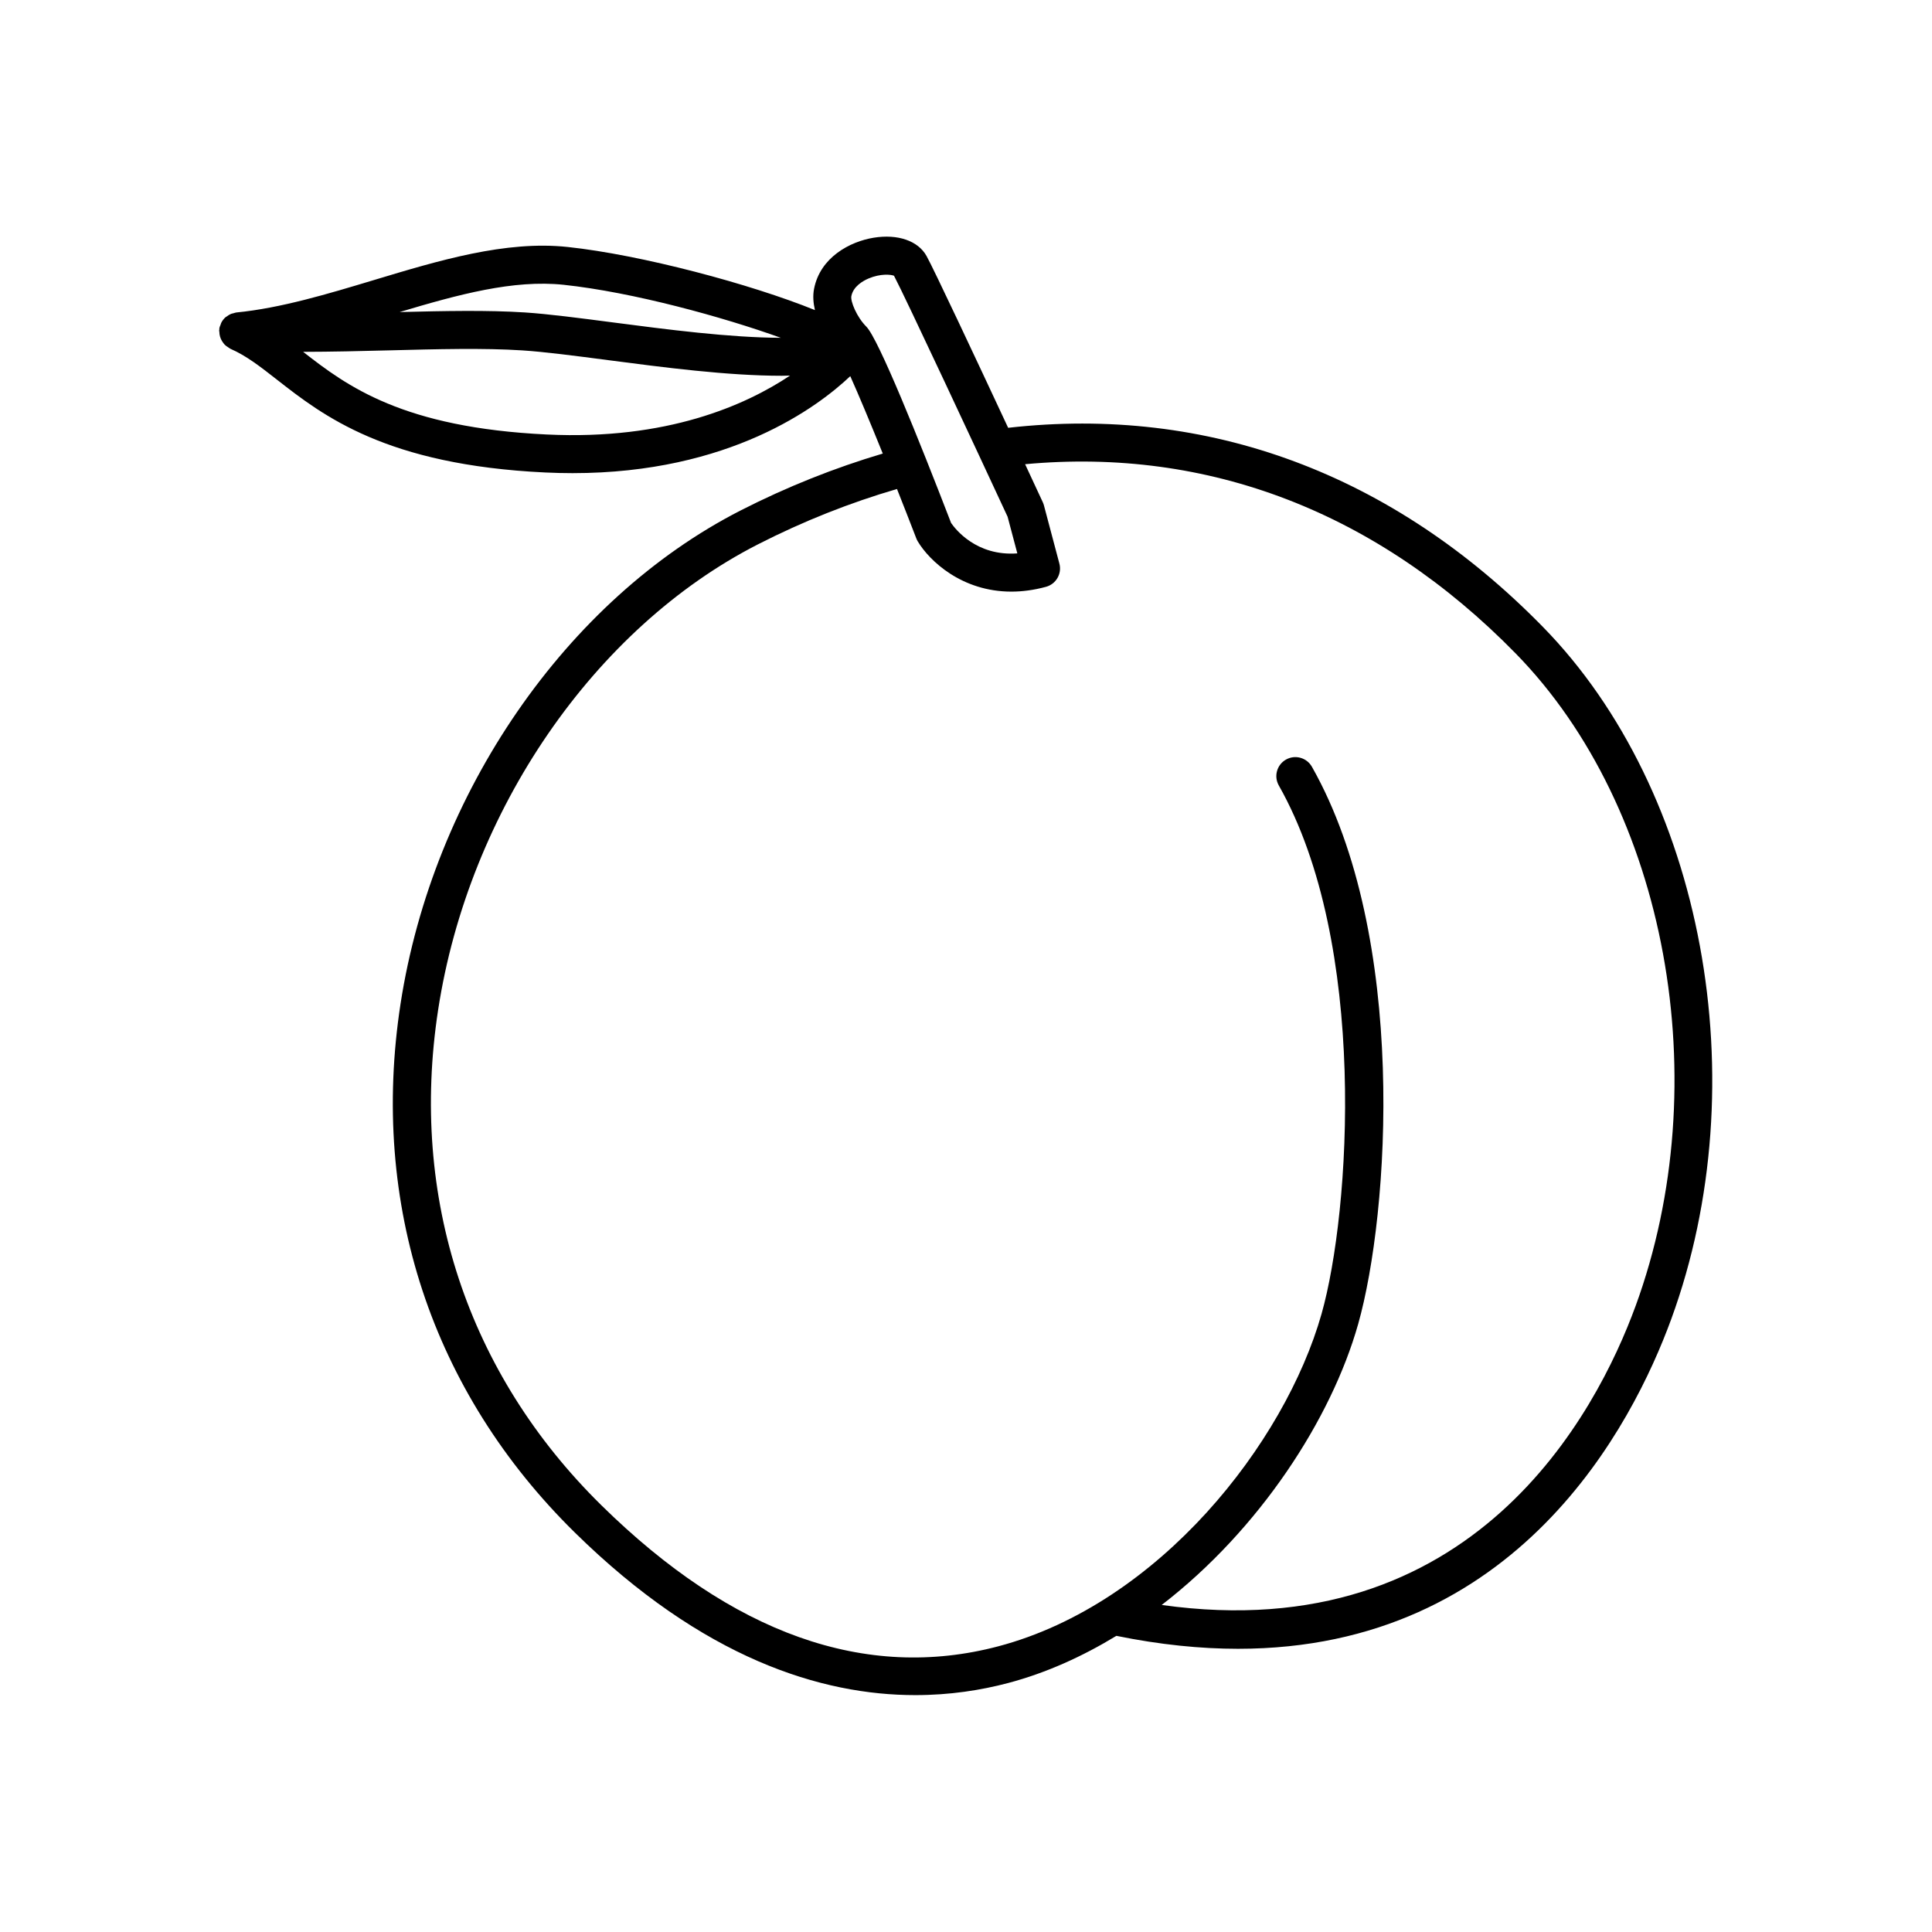 <?xml version="1.0" encoding="UTF-8"?>
<!-- Uploaded to: SVG Repo, www.svgrepo.com, Generator: SVG Repo Mixer Tools -->
<svg fill="#000000" width="800px" height="800px" version="1.1" viewBox="144 144 512 512" xmlns="http://www.w3.org/2000/svg">
 <path d="m411.17 257.37c-8.449-18.105-19.781-42.25-21.641-45.555-2.25-4.012-7.625-5.852-13.984-4.82-6.281 1.016-14.195 5.184-15.816 13.574-0.355 1.832-0.195 3.738 0.238 5.609-17.055-6.918-46.047-14.645-65.504-16.723-16.473-1.773-34.215 3.59-51.383 8.766-12.148 3.66-24.703 7.445-36.457 8.59-0.254 0.023-0.48 0.133-0.723 0.195-0.234 0.059-0.465 0.094-0.688 0.184-0.398 0.164-0.75 0.395-1.09 0.652-0.137 0.102-0.297 0.168-0.422 0.285-0.438 0.402-0.793 0.879-1.07 1.418-0.07 0.137-0.09 0.293-0.148 0.438-0.137 0.344-0.297 0.684-0.355 1.062-0.016 0.102 0.012 0.203 0.004 0.305-0.008 0.074-0.051 0.133-0.055 0.203-0.008 0.145 0.055 0.27 0.059 0.414 0.012 0.426 0.062 0.832 0.18 1.234 0.062 0.215 0.133 0.418 0.223 0.621 0.156 0.359 0.359 0.684 0.594 0.996 0.129 0.172 0.242 0.348 0.395 0.504 0.289 0.297 0.629 0.527 0.988 0.75 0.164 0.102 0.305 0.23 0.48 0.312 0.039 0.016 0.062 0.051 0.102 0.066 4.168 1.805 7.949 4.762 12.328 8.188 12.188 9.523 28.871 22.566 71.051 24.574 2.481 0.117 4.891 0.176 7.254 0.176 41.711 0 65.078-17.629 73.602-25.703 2.219 4.949 5.281 12.277 8.613 20.512-12.711 3.773-25.379 8.797-37.703 15.094-46.156 23.59-81.52 74.926-90.102 130.79-8.137 53.004 8.254 102.73 46.164 140.02 34.035 33.484 65.426 43.121 90.277 43.121 9.141 0 17.398-1.305 24.574-3.203 10.121-2.68 19.715-7.043 28.699-12.504 11.578 2.359 22.309 3.43 32.254 3.43 74.027 0 104.52-59.273 114.79-87.371 22.938-62.738 8.625-139.9-34.031-183.46-39.762-40.609-88.711-58.746-141.7-52.742zm-117.78-37.895c18.383 1.965 42.223 8.539 57.535 14.047-13.484-0.039-30.172-2.207-44.52-4.082-8.793-1.152-17.098-2.234-23.34-2.641-9.809-0.629-21.164-0.406-33.168-0.098 15.504-4.641 30.168-8.641 43.492-7.227zm-4.422 39.676c-38.23-1.82-53.008-12.832-64.633-21.91 7.535-0.016 15.168-0.191 22.672-0.387 12.953-0.336 25.191-0.656 35.41 0.004 5.914 0.383 14.062 1.445 22.68 2.574 14.691 1.922 31.738 4.152 46.086 4.152 0.746 0 1.449-0.035 2.184-0.047-11.773 7.848-32.633 17.145-64.398 15.613zm84.617-28.59c-2.559-2.562-4.231-6.715-3.969-8.07v-0.004c0.508-2.606 3.086-4.055 4.574-4.688 3.125-1.324 5.871-1.074 6.731-0.723 2.941 5.547 22.43 47.336 30.105 63.867l2.578 9.711c-10.875 0.805-16.473-6.488-17.555-8.062-8.52-22.086-19.262-48.828-22.465-52.031zm203.86 259.55c-10.348 28.309-42.965 90.852-125.58 79.219 25.945-20 44.93-49.25 52.051-74.395 8.305-29.324 13.234-102.77-12.25-147.74-1.371-2.418-4.438-3.269-6.867-1.898-2.422 1.371-3.273 4.449-1.898 6.867 23.73 41.871 18.98 112.98 11.324 140.03-9.711 34.285-43.027 76.805-85.633 88.086-35.152 9.301-70.547-3.266-105.21-37.359-35.539-34.957-50.902-81.59-43.273-131.3 8.102-52.77 41.363-101.18 84.727-123.35 12.066-6.168 24.457-11.059 36.875-14.684 1.723 4.348 3.457 8.777 5.129 13.117 0.102 0.266 0.227 0.523 0.375 0.77 3.106 5.195 11.723 13.312 24.801 13.312 2.856 0 5.918-0.387 9.18-1.273 2.676-0.727 4.262-3.473 3.551-6.152l-4.094-15.43c-0.078-0.285-0.176-0.562-0.301-0.832-0.633-1.359-2.359-5.074-4.688-10.078 48.562-4.508 93.348 12.707 130 50.145 40.094 40.938 53.457 113.67 31.781 172.95z"/>
</svg>